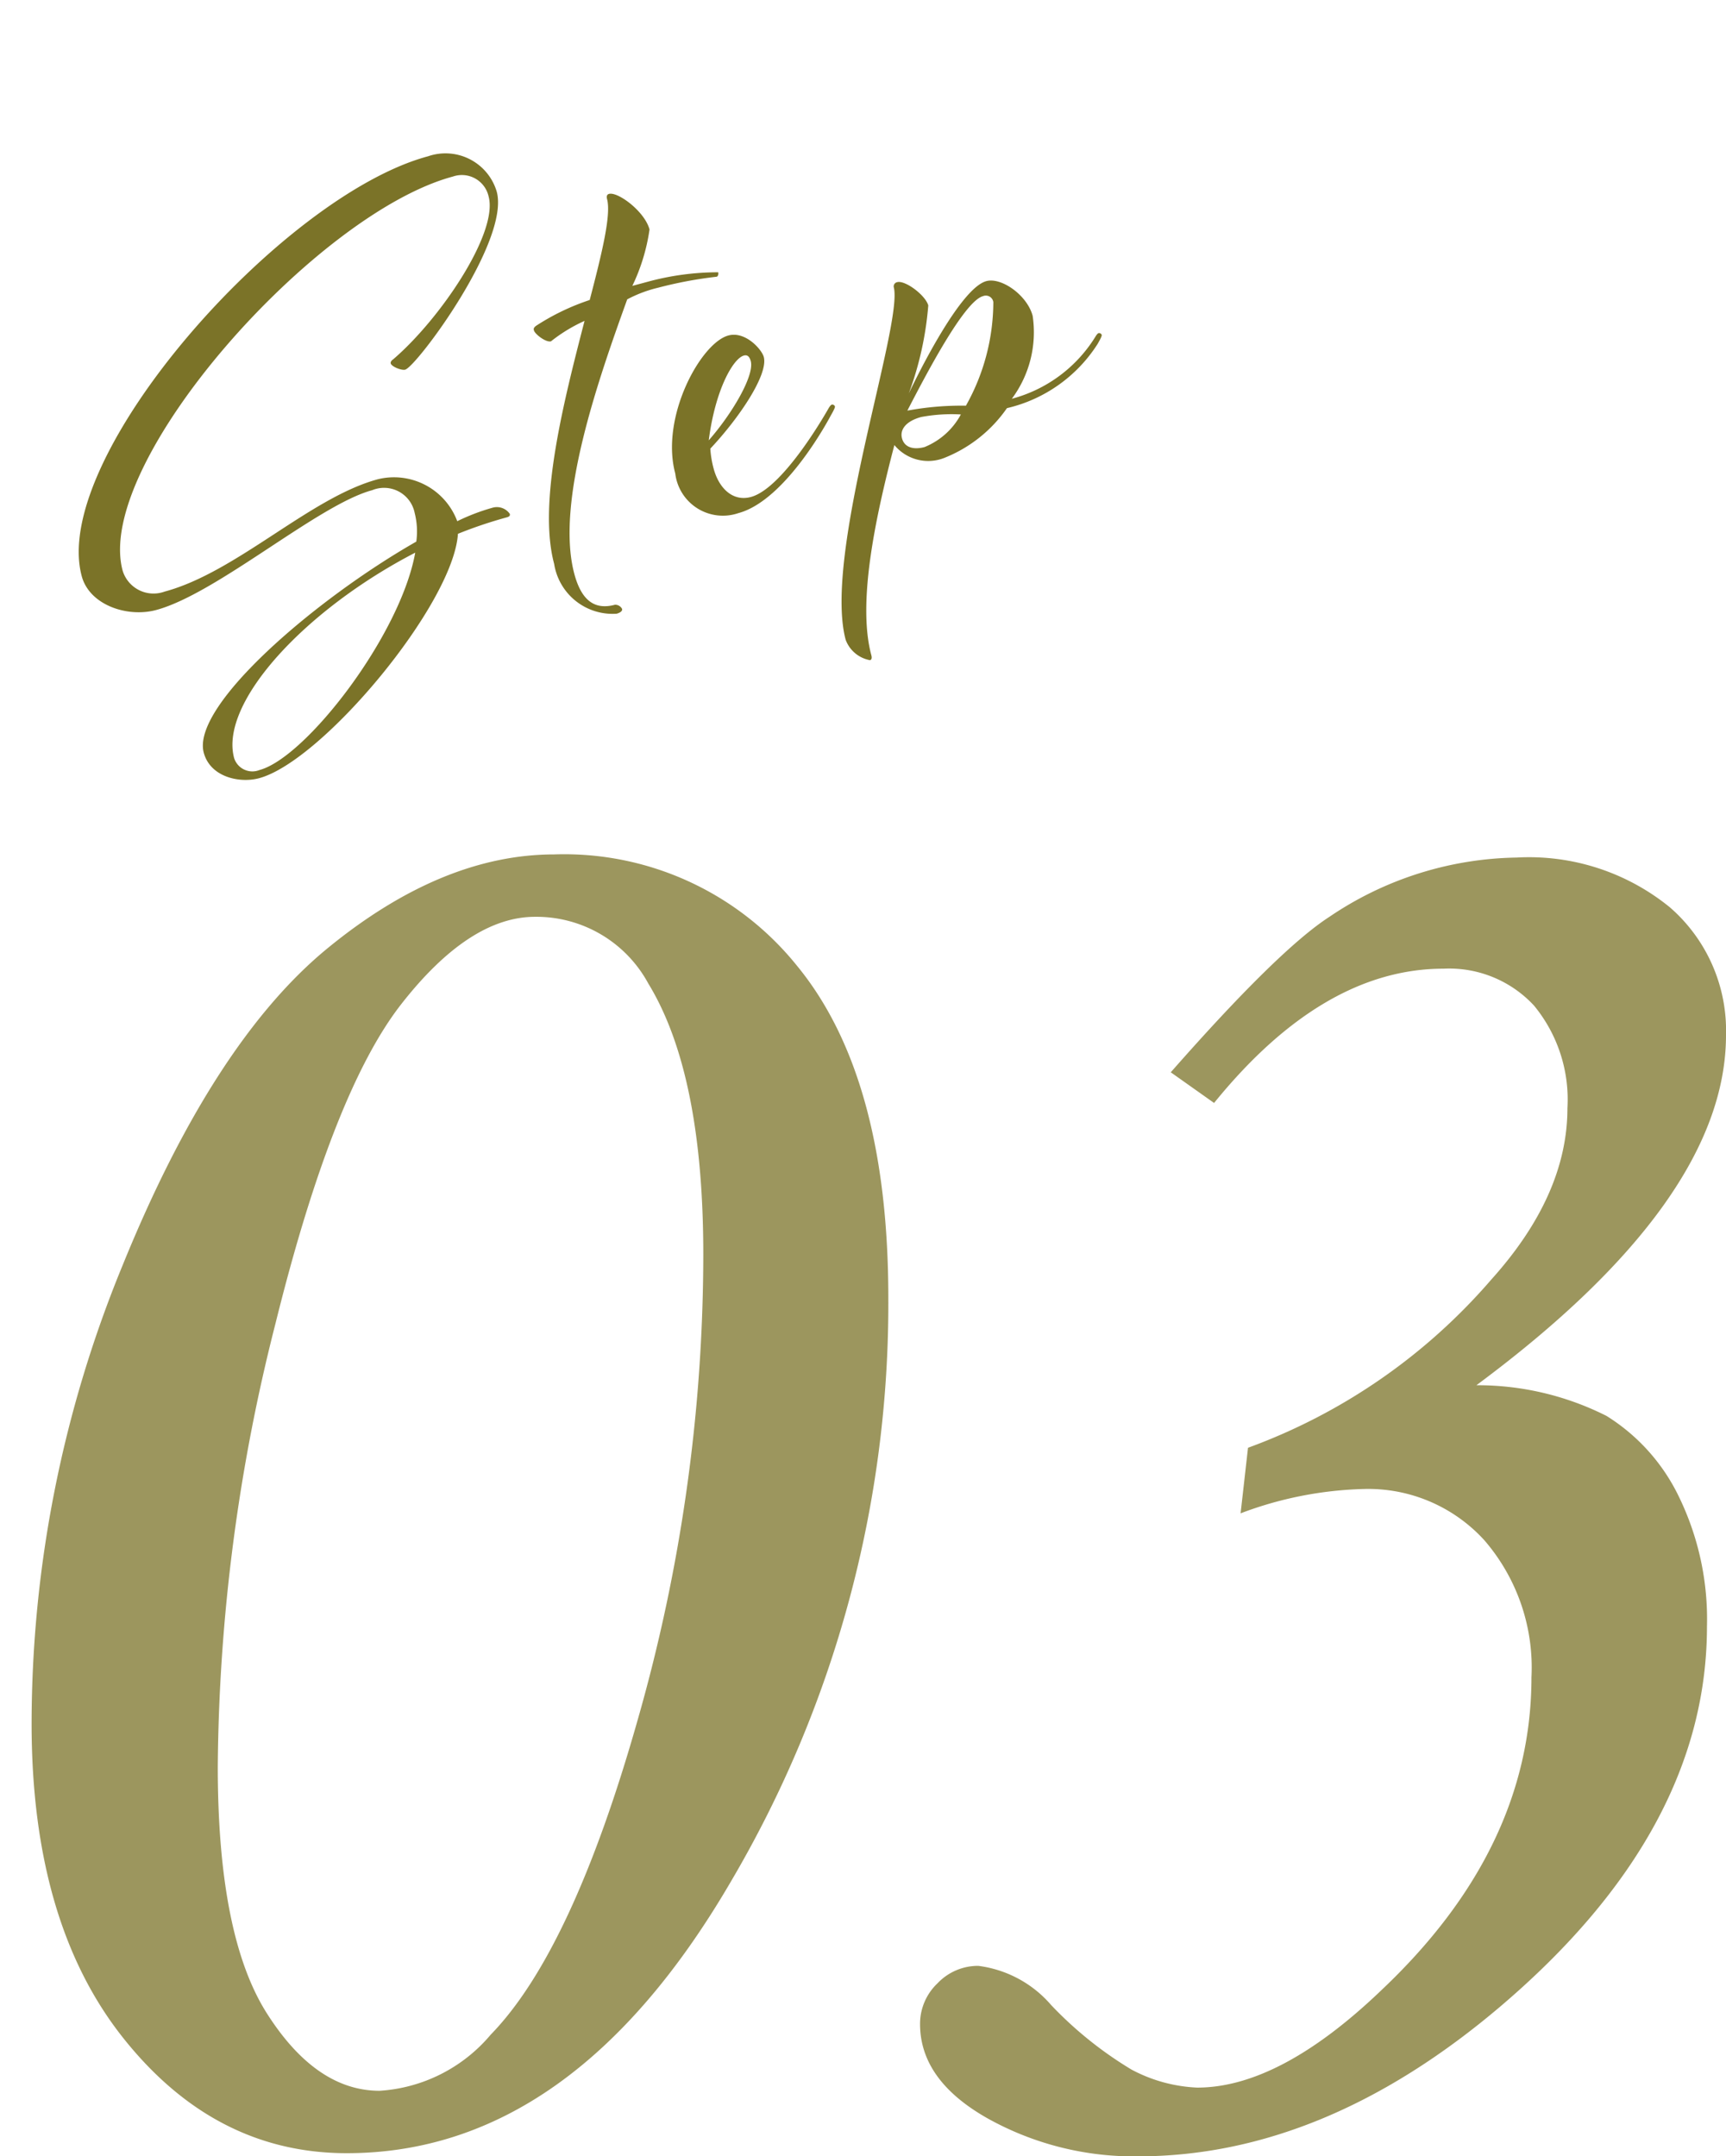 <svg xmlns="http://www.w3.org/2000/svg" width="79.682" height="99.554" viewBox="0 0 79.682 99.554">
  <g id="img-sec4-step03-ttl" transform="translate(-296.746 -7220.779)">
    <path id="パス_11435" data-name="パス 11435" d="M34.326-58.545a13.788,13.788,0,0,1,11.206,5.131q4.224,5.131,4.224,15.345a52.574,52.574,0,0,1-7.3,27q-7.3,12.486-17.7,12.486-6.1,0-10.327-5.326T10.205-18.424A55.681,55.681,0,0,1,14.4-39.56Q18.6-49.9,23.877-54.22T34.326-58.545Zm-.879,2.881q-3.027,0-6.177,4.032T21.46-36.872A84.977,84.977,0,0,0,18.8-16.42q0,7.82,2.271,11.388t5.2,3.568A7.3,7.3,0,0,0,31.4-4.055q3.76-3.861,6.787-14.54a78.41,78.41,0,0,0,3.027-21.479q0-8.356-2.539-12.511A5.872,5.872,0,0,0,33.447-55.664ZM64.795-47.07l-2-1.416q4.98-5.664,7.324-7.178A15.807,15.807,0,0,1,78.76-58.4,10.293,10.293,0,0,1,85.84-56.1,7.536,7.536,0,0,1,88.428-50.2q0,7.617-11.523,16.162a13.224,13.224,0,0,1,6.006,1.416,8.969,8.969,0,0,1,3.345,3.735A12.921,12.921,0,0,1,87.549-22.9q0,9.424-9.521,17.529Q69.873,1.563,61.279,1.563A13.858,13.858,0,0,1,54.321-.2q-3.1-1.758-3.1-4.346a2.576,2.576,0,0,1,.806-1.88,2.576,2.576,0,0,1,1.88-.806A5.321,5.321,0,0,1,57.275-5.42a17.6,17.6,0,0,0,3.711,2.979,7.091,7.091,0,0,0,3.027.83q3.809,0,8.5-4.492,6.934-6.543,6.934-14.453a8.988,8.988,0,0,0-2.173-6.323,7.245,7.245,0,0,0-5.591-2.368,17.232,17.232,0,0,0-5.664,1.123l.342-3.027a27.09,27.09,0,0,0,11.23-7.764q3.516-3.906,3.516-7.91a6.826,6.826,0,0,0-1.538-4.736,5.335,5.335,0,0,0-4.175-1.709Q69.824-53.271,64.795-47.07Z" transform="translate(288 7318.771)" fill="#7b7328" opacity="0.75"/>
    <path id="パス_11434" data-name="パス 11434" d="M16.32-10.71c0,.15.39.45.57.45.54,0,6.21-4.47,6.21-6.84a2.466,2.466,0,0,0-2.64-2.4C13.47-19.5,0-10.62,0-4.92c0,1.38,1.53,2.4,2.91,2.4,2.91,0,8.49-2.76,11.07-2.76A1.441,1.441,0,0,1,15.6-3.75a3.432,3.432,0,0,1-.27,1.29c-5.16,1.35-12,4.62-12,6.87,0,1.17,1.23,1.8,2.16,1.8,3.03,0,10.74-5.43,11.79-8.52a20.512,20.512,0,0,1,2.37-.15c.12,0,.18-.03.18-.12a.725.725,0,0,0-.69-.48,9.521,9.521,0,0,0-1.74.18A3.117,3.117,0,0,0,14.37-5.7c-3.24,0-7.41,2.46-10.86,2.46A1.49,1.49,0,0,1,1.89-4.68c0-5.16,12.87-13.62,19.44-13.62a1.265,1.265,0,0,1,1.35,1.32c0,1.74-3.63,4.89-6.21,6.12C16.38-10.83,16.32-10.77,16.32-10.71ZM5.61,5.85a.883.883,0,0,1-.99-.84c0-2.64,4.92-5.76,10.53-6.99C13.5,1.53,7.83,5.85,5.61,5.85ZM28.02-11.28a8.9,8.9,0,0,0,1.44-2.31c0-.87-.96-2.07-1.38-2.07-.09,0-.15.06-.15.21,0,.75-.87,2.34-1.98,4.29a10.674,10.674,0,0,0-2.7.51c-.15.06-.15.12-.15.18,0,.18.39.69.63.69a7.26,7.26,0,0,1,1.74-.51C23.55-6.9,21.21-2.73,21.21.18A2.732,2.732,0,0,0,23.4,3.15c.12,0,.3-.03.3-.15a.355.355,0,0,0-.27-.27c-.93,0-1.44-.54-1.44-1.86,0-3.45,3.45-8.46,5.64-11.61a6.005,6.005,0,0,1,1.53-.15,19.156,19.156,0,0,1,2.73.21c.06,0,.12-.09.12-.18a12.37,12.37,0,0,0-3.27-.42Zm1.56,7.8c.9-2.19,2.07-3.36,2.58-3.36.15,0,.24.09.24.33C32.4-5.82,30.93-4.38,29.58-3.48Zm5.73,0S32.37-.45,30.78-.45c-.87,0-1.32-.78-1.32-1.71a4.658,4.658,0,0,1,.09-.93c1.65-1.02,3.48-2.61,3.48-3.45,0-.36-.51-1.38-1.32-1.38-1.32,0-4.02,2.82-4.02,5.52A2.215,2.215,0,0,0,30.03.12c2.31,0,5.28-3.24,5.28-3.24.09-.09.3-.3.3-.36a.126.126,0,0,0-.12-.12C35.43-3.6,35.31-3.48,35.31-3.48Zm8.28,1.77a5.145,5.145,0,0,0,1.92-3.45c0-.99-.93-2.1-1.65-2.1-1.23,0-4.11,3.27-4.8,4.08a15.116,15.116,0,0,0,1.92-3.69c0-.48-.72-1.41-1.11-1.41a.2.2,0,0,0-.21.18c0,1.74-6.36,11.07-6.36,15.15a1.478,1.478,0,0,0,.84,1.2c.09,0,.12-.09.12-.21,0-2.52,1.83-6.09,3.54-9.09A2.024,2.024,0,0,0,39.87.12a6.379,6.379,0,0,0,3.39-1.47,6.786,6.786,0,0,0,4.8-1.77c.09-.09.3-.3.3-.36a.126.126,0,0,0-.12-.12c-.06,0-.18.12-.18.12A6.492,6.492,0,0,1,43.59-1.71Zm-4.8-.72c1.23-1.35,3.84-4.2,4.74-4.2a.349.349,0,0,1,.39.39,9.8,9.8,0,0,1-2.46,4.29A13.616,13.616,0,0,0,38.79-2.43ZM39.12-.6c-.51,0-.9-.21-.9-.66,0-.42.39-.72,1.11-.72a7.622,7.622,0,0,1,1.8.36A3.315,3.315,0,0,1,39.12-.6Z" transform="matrix(0.966, -0.259, 0.259, 0.966, 301.793, 7252.131)" fill="#7b7328"/>
  </g>
</svg>
